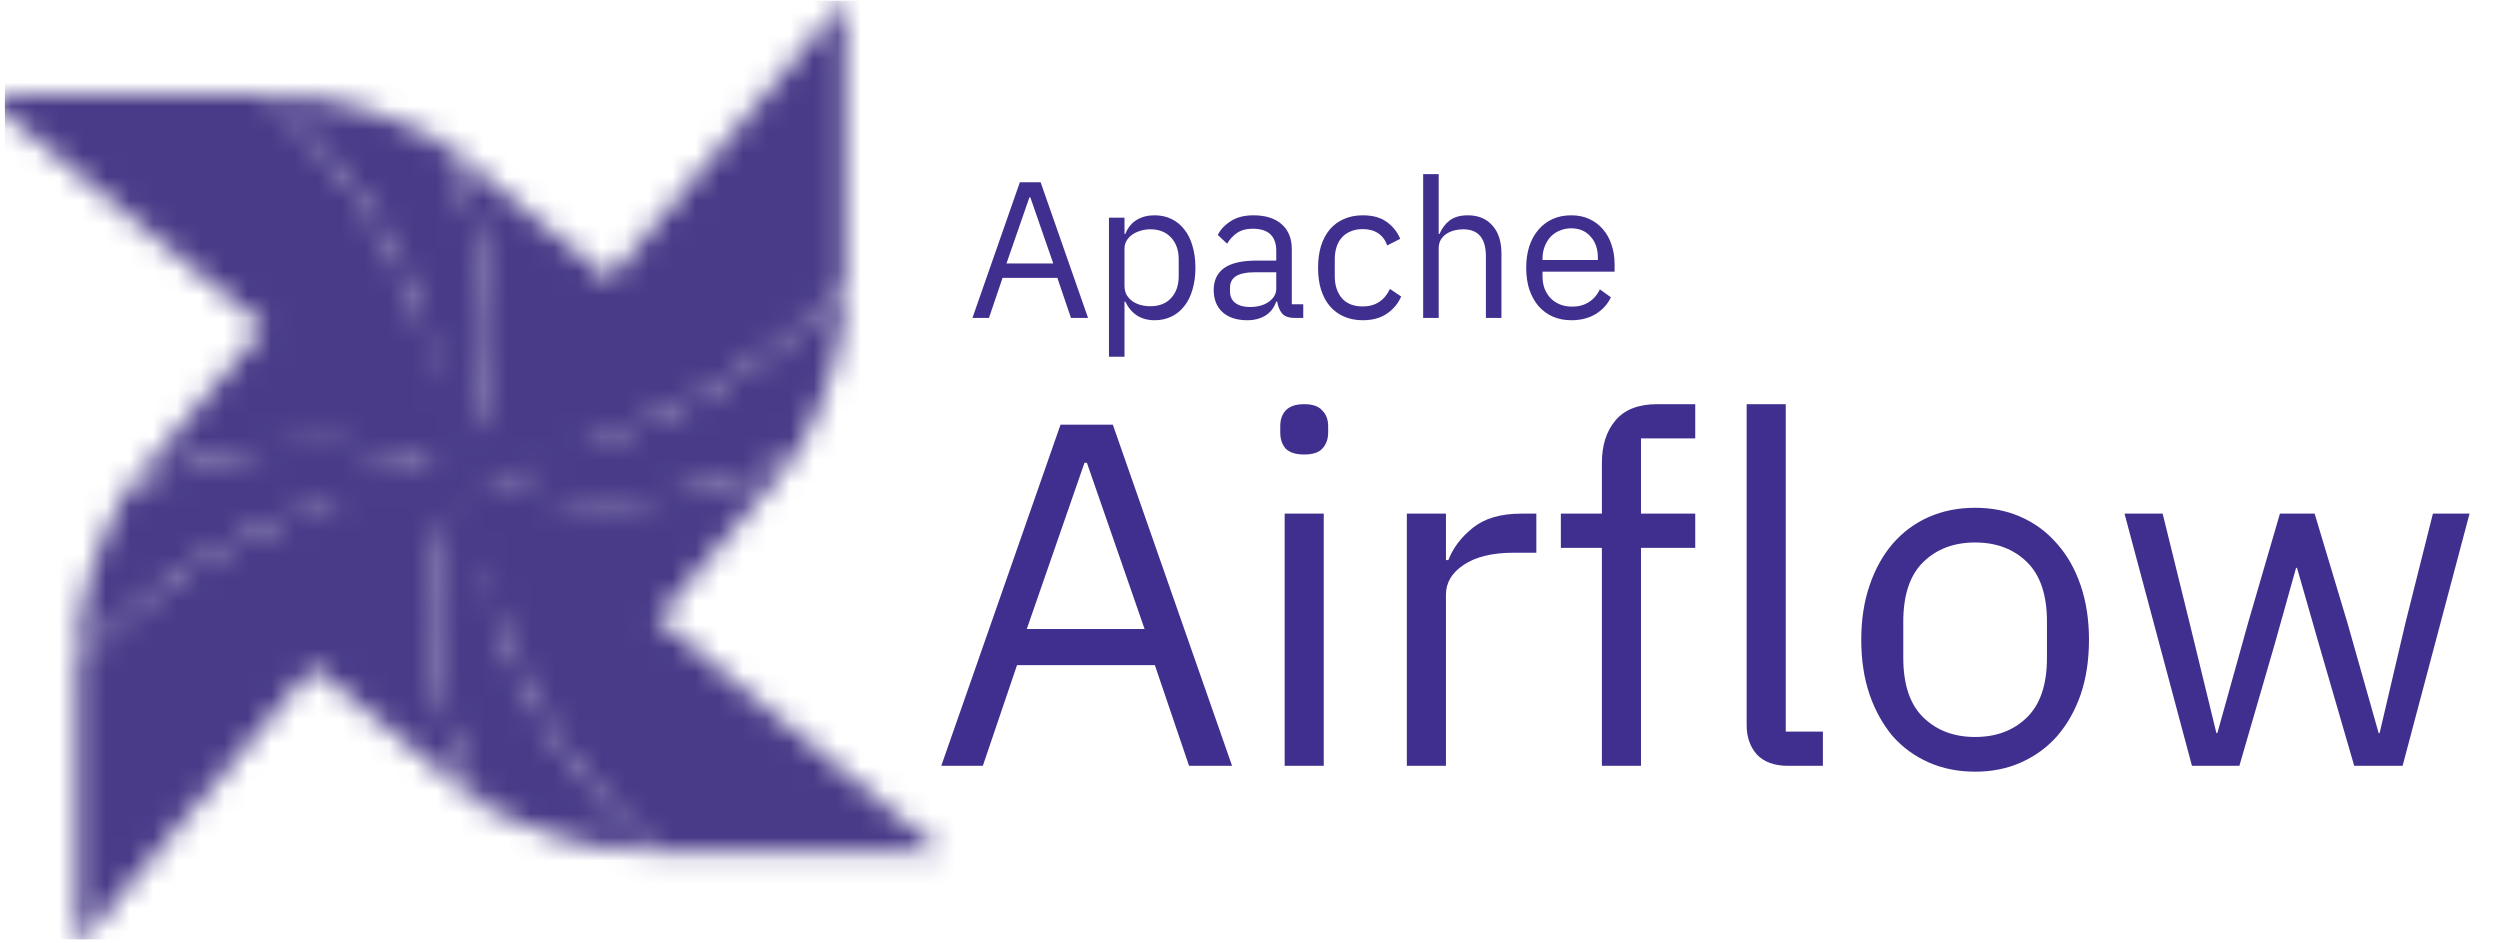 <svg width="106" height="40" viewBox="0 0 106 40" fill="none" xmlns="http://www.w3.org/2000/svg">
<g clip-path="url(#clip0_6645_131911)">
<mask id="mask0_6645_131911" style="mask-type:alpha" maskUnits="userSpaceOnUse" x="-1" y="-1" width="41" height="42">
<path d="M27.696 36.11H39.909L20.368 20.053C20.1 25.885 22.704 31.591 27.696 36.11Z" fill="url(#paint0_radial_6645_131911)"/>
<path d="M3.27 28.081V40.125L19.554 20.856C19.276 20.843 19.001 20.837 18.724 20.837C13.101 20.837 7.639 23.39 3.27 28.081Z" fill="url(#paint1_radial_6645_131911)"/>
<path d="M-0.801 3.995L18.74 20.053C19.009 14.221 16.404 8.514 11.412 3.995H-0.801Z" fill="url(#paint2_radial_6645_131911)"/>
<path d="M35.838 -0.02L19.554 19.25C25.468 19.515 31.255 16.946 35.838 12.024V-0.02Z" fill="url(#paint3_radial_6645_131911)"/>
<path d="M19.554 20.053C17.729 24.72 18.004 29.476 20.368 34.103C22.811 35.307 24.846 36.11 27.696 36.11C22.704 31.591 20.1 25.885 20.368 20.053H19.554Z" fill="url(#paint4_radial_6645_131911)"/>
<path d="M5.306 20.856C4.084 23.264 3.27 25.271 3.27 28.081C7.853 23.159 13.64 20.59 19.554 20.856L19.554 20.053C17.496 19.27 15.421 18.878 13.346 18.878C10.65 18.878 7.958 19.538 5.306 20.856Z" fill="url(#paint5_radial_6645_131911)"/>
<path d="M18.74 20.053L19.554 20.053C21.38 15.387 21.103 10.63 18.74 6.002C16.297 4.798 14.262 3.995 11.412 3.995C16.404 8.514 19.009 14.221 18.74 20.053Z" fill="url(#paint6_radial_6645_131911)"/>
<path d="M19.554 19.25L19.554 20.053C24.287 21.853 29.11 21.58 33.803 19.25C35.024 16.841 35.838 14.834 35.838 12.024C31.255 16.946 25.468 19.515 19.554 19.25Z" fill="url(#paint7_radial_6645_131911)"/>
<path d="M10.598 26.074L20.368 34.103C18.005 29.476 17.729 24.718 19.554 20.053C19.271 19.96 18.94 19.915 18.575 19.915C15.776 19.915 10.957 22.524 10.598 26.074Z" fill="url(#paint8_radial_6645_131911)"/>
<path d="M5.306 20.856C9.998 18.525 14.823 18.252 19.554 20.053C20.368 17.644 17.519 11.622 13.448 11.221L5.306 20.856Z" fill="url(#paint9_radial_6645_131911)"/>
<path d="M19.554 20.053C21.997 20.856 28.103 18.046 28.51 14.031L18.74 6.002C21.103 10.63 21.38 15.387 19.554 20.053Z" fill="url(#paint10_radial_6645_131911)"/>
<path d="M19.554 20.053C18.74 22.461 21.59 28.483 25.661 28.884L33.803 19.25C29.11 21.58 24.287 21.853 19.554 20.053Z" fill="url(#paint11_radial_6645_131911)"/>
<path d="M19.554 19.049C20.117 19.049 20.572 19.497 20.572 20.053C20.572 20.608 20.117 21.056 19.554 21.056C18.993 21.056 18.536 20.606 18.536 20.053C18.536 19.499 18.993 19.049 19.554 19.049Z" fill="black"/>
</mask>
<g mask="url(#mask0_6645_131911)">
<path d="M27.696 36.112H39.909L20.369 20.055C20.1 25.887 22.705 31.593 27.696 36.112Z" fill="url(#paint12_radial_6645_131911)"/>
<path d="M3.27 28.081V40.124L19.553 20.855C19.275 20.842 19 20.836 18.723 20.836C13.1 20.836 7.638 23.389 3.27 28.081Z" fill="url(#paint13_radial_6645_131911)"/>
<path d="M-0.801 3.996L18.74 20.054C19.009 14.222 16.404 8.515 11.412 3.996H-0.801Z" fill="url(#paint14_radial_6645_131911)"/>
<path d="M35.839 -0.02L19.555 19.25C25.469 19.515 31.256 16.946 35.839 12.024V-0.02Z" fill="url(#paint15_radial_6645_131911)"/>
<path d="M19.554 20.055C17.729 24.721 18.004 29.478 20.368 34.105C22.811 35.31 24.846 36.112 27.696 36.112C22.704 31.593 20.099 25.887 20.368 20.055H19.554Z" fill="url(#paint16_radial_6645_131911)"/>
<path d="M5.305 20.856C4.084 23.265 3.27 25.272 3.27 28.082C7.853 23.16 13.639 20.591 19.553 20.856V20.053C17.496 19.271 15.421 18.879 13.345 18.879C10.65 18.879 7.958 19.539 5.305 20.856Z" fill="url(#paint17_radial_6645_131911)"/>
<path d="M18.74 20.054H19.554C21.38 15.389 21.103 10.631 18.74 6.003C16.297 4.799 14.262 3.996 11.412 3.996C16.404 8.515 19.009 14.222 18.74 20.054Z" fill="url(#paint18_radial_6645_131911)"/>
<path d="M19.555 19.249V20.052C24.287 21.852 29.11 21.58 33.803 19.249C35.024 16.841 35.839 14.834 35.839 12.023C31.256 16.946 25.469 19.514 19.555 19.249Z" fill="url(#paint19_radial_6645_131911)"/>
<path d="M10.598 26.074L20.368 34.103C18.005 29.475 17.728 24.717 19.554 20.052C19.271 19.959 18.94 19.914 18.574 19.914C15.775 19.914 10.957 22.523 10.598 26.074Z" fill="url(#paint20_radial_6645_131911)"/>
<path d="M5.305 20.857C9.997 18.527 14.822 18.254 19.553 20.054C20.367 17.646 17.518 11.624 13.447 11.223L5.305 20.857Z" fill="url(#paint21_radial_6645_131911)"/>
<path d="M19.554 20.054C21.997 20.857 28.104 18.047 28.511 14.033L18.74 6.004C21.103 10.632 21.38 15.389 19.554 20.054Z" fill="url(#paint22_radial_6645_131911)"/>
<path d="M19.555 20.053C18.741 22.462 21.591 28.483 25.662 28.885L33.804 19.25C29.111 21.58 24.288 21.853 19.555 20.053Z" fill="url(#paint23_radial_6645_131911)"/>
<path d="M19.555 19.051C20.118 19.051 20.573 19.499 20.573 20.054C20.573 20.61 20.118 21.058 19.555 21.058C18.994 21.058 18.537 20.608 18.537 20.054C18.537 19.501 18.994 19.051 19.555 19.051Z" fill="black"/>
<g style="mix-blend-mode:color">
<rect x="-0.717" y="-0.605" width="41.209" height="40.652" fill="#493B88"/>
</g>
</g>
<path d="M45.409 13.479L44.832 11.782H42.509L41.932 13.479H41.232L43.242 7.729H44.123L46.133 13.479H45.409ZM43.687 8.371H43.646L42.674 11.172H44.659L43.687 8.371Z" fill="#402F8E"/>
<path d="M47.02 9.228H47.679V9.92H47.712C47.822 9.651 47.981 9.453 48.19 9.327C48.404 9.195 48.659 9.129 48.956 9.129C49.219 9.129 49.458 9.181 49.673 9.286C49.887 9.39 50.068 9.538 50.216 9.731C50.37 9.923 50.485 10.156 50.562 10.431C50.645 10.705 50.686 11.013 50.686 11.353C50.686 11.694 50.645 12.001 50.562 12.276C50.485 12.55 50.37 12.784 50.216 12.976C50.068 13.168 49.887 13.317 49.673 13.421C49.458 13.525 49.219 13.578 48.956 13.578C48.379 13.578 47.965 13.314 47.712 12.787H47.679V15.126H47.02V9.228ZM48.775 12.984C49.148 12.984 49.442 12.869 49.656 12.638C49.87 12.402 49.977 12.095 49.977 11.716V10.991C49.977 10.612 49.87 10.307 49.656 10.076C49.442 9.84 49.148 9.722 48.775 9.722C48.626 9.722 48.484 9.744 48.346 9.788C48.215 9.827 48.099 9.882 48 9.953C47.901 10.024 47.822 10.112 47.761 10.216C47.706 10.315 47.679 10.422 47.679 10.538V12.119C47.679 12.257 47.706 12.38 47.761 12.49C47.822 12.595 47.901 12.685 48 12.762C48.099 12.833 48.215 12.888 48.346 12.927C48.484 12.965 48.626 12.984 48.775 12.984Z" fill="#402F8E"/>
<path d="M54.888 13.479C54.641 13.479 54.462 13.413 54.352 13.281C54.248 13.149 54.182 12.984 54.154 12.787H54.113C54.02 13.05 53.866 13.248 53.652 13.38C53.438 13.512 53.182 13.578 52.886 13.578C52.435 13.578 52.084 13.462 51.831 13.232C51.584 13.001 51.461 12.688 51.461 12.292C51.461 11.892 51.606 11.584 51.897 11.37C52.194 11.156 52.653 11.049 53.273 11.049H54.113V10.628C54.113 10.326 54.031 10.096 53.866 9.936C53.701 9.777 53.449 9.698 53.108 9.698C52.85 9.698 52.633 9.755 52.458 9.871C52.287 9.986 52.145 10.14 52.029 10.332L51.634 9.961C51.749 9.731 51.933 9.536 52.186 9.376C52.438 9.212 52.757 9.129 53.141 9.129C53.657 9.129 54.058 9.255 54.344 9.508C54.63 9.761 54.772 10.112 54.772 10.562V12.902H55.258V13.479H54.888ZM52.993 13.017C53.158 13.017 53.309 12.998 53.446 12.96C53.583 12.921 53.701 12.866 53.8 12.795C53.899 12.723 53.976 12.641 54.031 12.548C54.086 12.454 54.113 12.353 54.113 12.243V11.543H53.24C52.861 11.543 52.584 11.598 52.408 11.707C52.238 11.817 52.153 11.977 52.153 12.185V12.358C52.153 12.567 52.227 12.729 52.375 12.844C52.529 12.96 52.735 13.017 52.993 13.017Z" fill="#402F8E"/>
<path d="M57.781 13.578C57.484 13.578 57.218 13.525 56.981 13.421C56.745 13.317 56.545 13.168 56.38 12.976C56.221 12.784 56.097 12.55 56.009 12.276C55.927 12.001 55.886 11.694 55.886 11.353C55.886 11.013 55.927 10.705 56.009 10.431C56.097 10.156 56.221 9.923 56.38 9.731C56.545 9.538 56.745 9.39 56.981 9.286C57.218 9.181 57.484 9.129 57.781 9.129C58.203 9.129 58.541 9.223 58.794 9.409C59.052 9.59 59.244 9.829 59.37 10.126L58.818 10.406C58.742 10.186 58.615 10.016 58.44 9.895C58.264 9.774 58.044 9.714 57.781 9.714C57.583 9.714 57.41 9.747 57.261 9.813C57.113 9.873 56.99 9.961 56.891 10.076C56.792 10.186 56.718 10.321 56.668 10.48C56.619 10.634 56.594 10.804 56.594 10.991V11.716C56.594 12.089 56.693 12.397 56.891 12.638C57.094 12.874 57.391 12.993 57.781 12.993C58.313 12.993 58.698 12.745 58.934 12.251L59.411 12.572C59.274 12.88 59.068 13.124 58.794 13.306C58.525 13.487 58.187 13.578 57.781 13.578Z" fill="#402F8E"/>
<path d="M60.342 7.383H61.001V9.92H61.034C61.138 9.678 61.284 9.486 61.47 9.343C61.663 9.201 61.918 9.129 62.236 9.129C62.676 9.129 63.022 9.272 63.274 9.558C63.532 9.838 63.661 10.236 63.661 10.752V13.479H63.002V10.867C63.002 10.104 62.681 9.722 62.039 9.722C61.907 9.722 61.778 9.739 61.652 9.772C61.531 9.805 61.421 9.854 61.322 9.92C61.223 9.986 61.144 10.071 61.083 10.175C61.028 10.274 61.001 10.392 61.001 10.53V13.479H60.342V7.383Z" fill="#402F8E"/>
<path d="M66.622 13.578C66.331 13.578 66.067 13.525 65.831 13.421C65.6 13.317 65.4 13.168 65.23 12.976C65.065 12.778 64.936 12.545 64.843 12.276C64.755 12.001 64.711 11.694 64.711 11.353C64.711 11.018 64.755 10.713 64.843 10.439C64.936 10.164 65.065 9.931 65.23 9.739C65.4 9.541 65.6 9.39 65.831 9.286C66.067 9.181 66.331 9.129 66.622 9.129C66.907 9.129 67.163 9.181 67.388 9.286C67.613 9.39 67.805 9.536 67.965 9.722C68.124 9.904 68.245 10.12 68.327 10.373C68.415 10.626 68.459 10.903 68.459 11.205V11.518H65.403V11.716C65.403 11.897 65.43 12.067 65.485 12.226C65.545 12.38 65.628 12.515 65.732 12.63C65.842 12.745 65.974 12.836 66.127 12.902C66.287 12.968 66.465 13.001 66.663 13.001C66.932 13.001 67.165 12.938 67.363 12.811C67.566 12.685 67.723 12.504 67.833 12.268L68.302 12.605C68.165 12.896 67.951 13.133 67.66 13.314C67.369 13.49 67.023 13.578 66.622 13.578ZM66.622 9.681C66.441 9.681 66.276 9.714 66.127 9.78C65.979 9.84 65.85 9.928 65.74 10.044C65.636 10.159 65.554 10.296 65.493 10.455C65.433 10.609 65.403 10.779 65.403 10.966V11.024H67.75V10.933C67.75 10.554 67.646 10.252 67.437 10.027C67.234 9.796 66.962 9.681 66.622 9.681Z" fill="#402F8E"/>
<path d="M50.416 32.471L48.966 28.202H43.122L41.672 32.471H39.91L44.966 18.007H47.184L52.24 32.471H50.416ZM46.085 19.623H45.982L43.536 26.669H48.53L46.085 19.623Z" fill="#402F8E"/>
<path d="M55.299 19.271C54.94 19.271 54.677 19.188 54.511 19.022C54.359 18.843 54.283 18.615 54.283 18.338V18.069C54.283 17.793 54.359 17.572 54.511 17.406C54.677 17.227 54.94 17.137 55.299 17.137C55.658 17.137 55.913 17.227 56.065 17.406C56.231 17.572 56.314 17.793 56.314 18.069V18.338C56.314 18.615 56.231 18.843 56.065 19.022C55.913 19.188 55.658 19.271 55.299 19.271ZM54.47 21.778H56.127V32.471H54.47V21.778Z" fill="#402F8E"/>
<path d="M59.65 32.471V21.778H61.308V23.747H61.412C61.605 23.236 61.95 22.78 62.448 22.379C62.945 21.979 63.629 21.778 64.499 21.778H65.141V23.436H64.168C63.27 23.436 62.565 23.609 62.054 23.954C61.557 24.286 61.308 24.707 61.308 25.218V32.471H59.65Z" fill="#402F8E"/>
<path d="M67.92 23.229H66.18V21.778H67.92V19.623C67.92 18.877 68.114 18.276 68.5 17.82C68.887 17.365 69.474 17.137 70.262 17.137H71.878V18.587H69.578V21.778H71.878V23.229H69.578V32.471H67.92V23.229Z" fill="#402F8E"/>
<path d="M75.82 32.471C75.24 32.471 74.797 32.312 74.493 31.994C74.203 31.663 74.058 31.248 74.058 30.751V17.137H75.716V31.02H77.291V32.471H75.82Z" fill="#402F8E"/>
<path d="M83.745 32.719C83.027 32.719 82.37 32.588 81.776 32.326C81.182 32.063 80.671 31.69 80.243 31.207C79.829 30.709 79.504 30.122 79.269 29.445C79.034 28.755 78.917 27.981 78.917 27.125C78.917 26.282 79.034 25.515 79.269 24.824C79.504 24.134 79.829 23.547 80.243 23.063C80.671 22.566 81.182 22.186 81.776 21.923C82.37 21.661 83.027 21.53 83.745 21.53C84.463 21.53 85.113 21.661 85.693 21.923C86.287 22.186 86.798 22.566 87.226 23.063C87.654 23.547 87.986 24.134 88.221 24.824C88.456 25.515 88.573 26.282 88.573 27.125C88.573 27.981 88.456 28.755 88.221 29.445C87.986 30.122 87.654 30.709 87.226 31.207C86.798 31.69 86.287 32.063 85.693 32.326C85.113 32.588 84.463 32.719 83.745 32.719ZM83.745 31.248C84.643 31.248 85.375 30.972 85.941 30.419C86.508 29.867 86.791 29.024 86.791 27.891V26.358C86.791 25.225 86.508 24.382 85.941 23.83C85.375 23.277 84.643 23.001 83.745 23.001C82.847 23.001 82.115 23.277 81.548 23.83C80.982 24.382 80.699 25.225 80.699 26.358V27.891C80.699 29.024 80.982 29.867 81.548 30.419C82.115 30.972 82.847 31.248 83.745 31.248Z" fill="#402F8E"/>
<path d="M90.079 21.778H91.696L92.835 26.399L93.975 31.082H94.016L95.322 26.399L96.669 21.778H98.14L99.528 26.399L100.855 31.082H100.896L101.994 26.399L103.155 21.778H104.709L101.87 32.471H99.819L98.327 27.332L97.394 24.078H97.353L96.441 27.332L94.949 32.471H92.939L90.079 21.778Z" fill="#402F8E"/>
</g>
<defs>
<radialGradient id="paint0_radial_6645_131911" cx="0" cy="0" r="1" gradientUnits="userSpaceOnUse" gradientTransform="translate(-0.815 40.115) scale(40.711 40.146)">
<stop stop-color="#00C812"/>
<stop offset="1" stop-color="#006E00"/>
</radialGradient>
<radialGradient id="paint1_radial_6645_131911" cx="0" cy="0" r="1" gradientUnits="userSpaceOnUse" gradientTransform="translate(-0.794 -0.017) rotate(90) scale(40.145 40.711)">
<stop stop-color="#56AFFD"/>
<stop offset="1" stop-color="#04A3FF"/>
</radialGradient>
<radialGradient id="paint2_radial_6645_131911" cx="0" cy="0" r="1" gradientUnits="userSpaceOnUse" gradientTransform="translate(39.922 -0.012) rotate(180) scale(40.711 40.146)">
<stop stop-color="#DF1F00"/>
<stop offset="1" stop-color="#560D00"/>
</radialGradient>
<radialGradient id="paint3_radial_6645_131911" cx="0" cy="0" r="1" gradientUnits="userSpaceOnUse" gradientTransform="translate(39.9 40.112) rotate(-90) scale(40.146 40.711)">
<stop stop-color="#00FFFD"/>
<stop offset="1" stop-color="#00DAFF"/>
</radialGradient>
<radialGradient id="paint4_radial_6645_131911" cx="0" cy="0" r="1" gradientUnits="userSpaceOnUse" gradientTransform="translate(-0.827 40.116) scale(40.708 40.145)">
<stop stop-color="#008200"/>
<stop offset="1" stop-color="#007500"/>
</radialGradient>
<radialGradient id="paint5_radial_6645_131911" cx="0" cy="0" r="1" gradientUnits="userSpaceOnUse" gradientTransform="translate(-0.801 -0.019) rotate(90) scale(40.142 40.71)">
<stop stop-color="#3166D4"/>
<stop offset="1" stop-color="#1A509E"/>
</radialGradient>
<radialGradient id="paint6_radial_6645_131911" cx="0" cy="0" r="1" gradientUnits="userSpaceOnUse" gradientTransform="translate(39.889 -0.004) rotate(180) scale(40.71 40.144)">
<stop stop-color="#8E1400"/>
<stop offset="1" stop-color="#4B0B00"/>
</radialGradient>
<radialGradient id="paint7_radial_6645_131911" cx="0" cy="0" r="1" gradientUnits="userSpaceOnUse" gradientTransform="translate(39.912 40.116) rotate(-90) scale(40.145 40.71)">
<stop stop-color="#0090C4"/>
<stop offset="1" stop-color="#005D8C"/>
</radialGradient>
<radialGradient id="paint8_radial_6645_131911" cx="0" cy="0" r="1" gradientUnits="userSpaceOnUse" gradientTransform="translate(-0.804 40.139) scale(40.71 40.142)">
<stop stop-color="#00CD1C"/>
<stop offset="1" stop-color="#00E950"/>
</radialGradient>
<radialGradient id="paint9_radial_6645_131911" cx="0" cy="0" r="1" gradientUnits="userSpaceOnUse" gradientTransform="translate(-0.805 -0.021) rotate(90) scale(40.144 40.71)">
<stop stop-color="#B1C8FD"/>
<stop offset="1" stop-color="#7EC3FD"/>
</radialGradient>
<radialGradient id="paint10_radial_6645_131911" cx="0" cy="0" r="1" gradientUnits="userSpaceOnUse" gradientTransform="translate(39.902 -0.023) rotate(180) scale(40.71 40.144)">
<stop stop-color="#E12A00"/>
<stop offset="1" stop-color="#B62F00"/>
</radialGradient>
<radialGradient id="paint11_radial_6645_131911" cx="0" cy="0" r="1" gradientUnits="userSpaceOnUse" gradientTransform="translate(39.914 40.118) rotate(-90) scale(40.145 40.711)">
<stop stop-color="#00B6DD"/>
<stop offset="1" stop-color="#00FFFF"/>
</radialGradient>
<radialGradient id="paint12_radial_6645_131911" cx="0" cy="0" r="1" gradientUnits="userSpaceOnUse" gradientTransform="translate(20.343 36.108) scale(19.56 16.058)">
<stop stop-color="#00C812"/>
<stop offset="1" stop-color="#006E00"/>
</radialGradient>
<radialGradient id="paint13_radial_6645_131911" cx="0" cy="0" r="1" gradientUnits="userSpaceOnUse" gradientTransform="translate(3.272 20.837) rotate(90) scale(19.289 16.285)">
<stop stop-color="#56AFFD"/>
<stop offset="1" stop-color="#04A3FF"/>
</radialGradient>
<radialGradient id="paint14_radial_6645_131911" cx="0" cy="0" r="1" gradientUnits="userSpaceOnUse" gradientTransform="translate(18.765 3.999) rotate(180) scale(19.56 16.058)">
<stop stop-color="#DF1F00"/>
<stop offset="1" stop-color="#560D00"/>
</radialGradient>
<radialGradient id="paint15_radial_6645_131911" cx="0" cy="0" r="1" gradientUnits="userSpaceOnUse" gradientTransform="translate(35.835 19.262) rotate(-90) scale(19.289 16.285)">
<stop stop-color="#00FFFD"/>
<stop offset="1" stop-color="#00DAFF"/>
</radialGradient>
<radialGradient id="paint16_radial_6645_131911" cx="0" cy="0" r="1" gradientUnits="userSpaceOnUse" gradientTransform="translate(18.357 36.109) scale(9.332 16.058)">
<stop stop-color="#008200"/>
<stop offset="1" stop-color="#007500"/>
</radialGradient>
<radialGradient id="paint17_radial_6645_131911" cx="0" cy="0" r="1" gradientUnits="userSpaceOnUse" gradientTransform="translate(3.269 18.879) rotate(90) scale(9.203 16.284)">
<stop stop-color="#3166D4"/>
<stop offset="1" stop-color="#1A509E"/>
</radialGradient>
<radialGradient id="paint18_radial_6645_131911" cx="0" cy="0" r="1" gradientUnits="userSpaceOnUse" gradientTransform="translate(20.74 4.002) rotate(180) scale(9.332 16.058)">
<stop stop-color="#8E1400"/>
<stop offset="1" stop-color="#4B0B00"/>
</radialGradient>
<radialGradient id="paint19_radial_6645_131911" cx="0" cy="0" r="1" gradientUnits="userSpaceOnUse" gradientTransform="translate(35.84 21.224) rotate(-90) scale(9.203 16.284)">
<stop stop-color="#0090C4"/>
<stop offset="1" stop-color="#005D8C"/>
</radialGradient>
<radialGradient id="paint20_radial_6645_131911" cx="0" cy="0" r="1" gradientUnits="userSpaceOnUse" gradientTransform="translate(10.597 34.108) scale(9.77 14.188)">
<stop stop-color="#00CD1C"/>
<stop offset="1" stop-color="#00E950"/>
</radialGradient>
<radialGradient id="paint21_radial_6645_131911" cx="0" cy="0" r="1" gradientUnits="userSpaceOnUse" gradientTransform="translate(5.303 11.222) rotate(90) scale(9.635 14.388)">
<stop stop-color="#B1C8FD"/>
<stop offset="1" stop-color="#7EC3FD"/>
</radialGradient>
<radialGradient id="paint22_radial_6645_131911" cx="0" cy="0" r="1" gradientUnits="userSpaceOnUse" gradientTransform="translate(28.509 6.003) rotate(180) scale(9.77 14.188)">
<stop stop-color="#E12A00"/>
<stop offset="1" stop-color="#B62F00"/>
</radialGradient>
<radialGradient id="paint23_radial_6645_131911" cx="0" cy="0" r="1" gradientUnits="userSpaceOnUse" gradientTransform="translate(33.806 28.883) rotate(-90) scale(9.635 14.388)">
<stop stop-color="#00B6DD"/>
<stop offset="1" stop-color="#00FFFF"/>
</radialGradient>
<clipPath id="clip0_6645_131911">
<rect width="104.98" height="39.82" fill="white" transform="translate(0.201 0.02)"/>
</clipPath>
</defs>
</svg>
